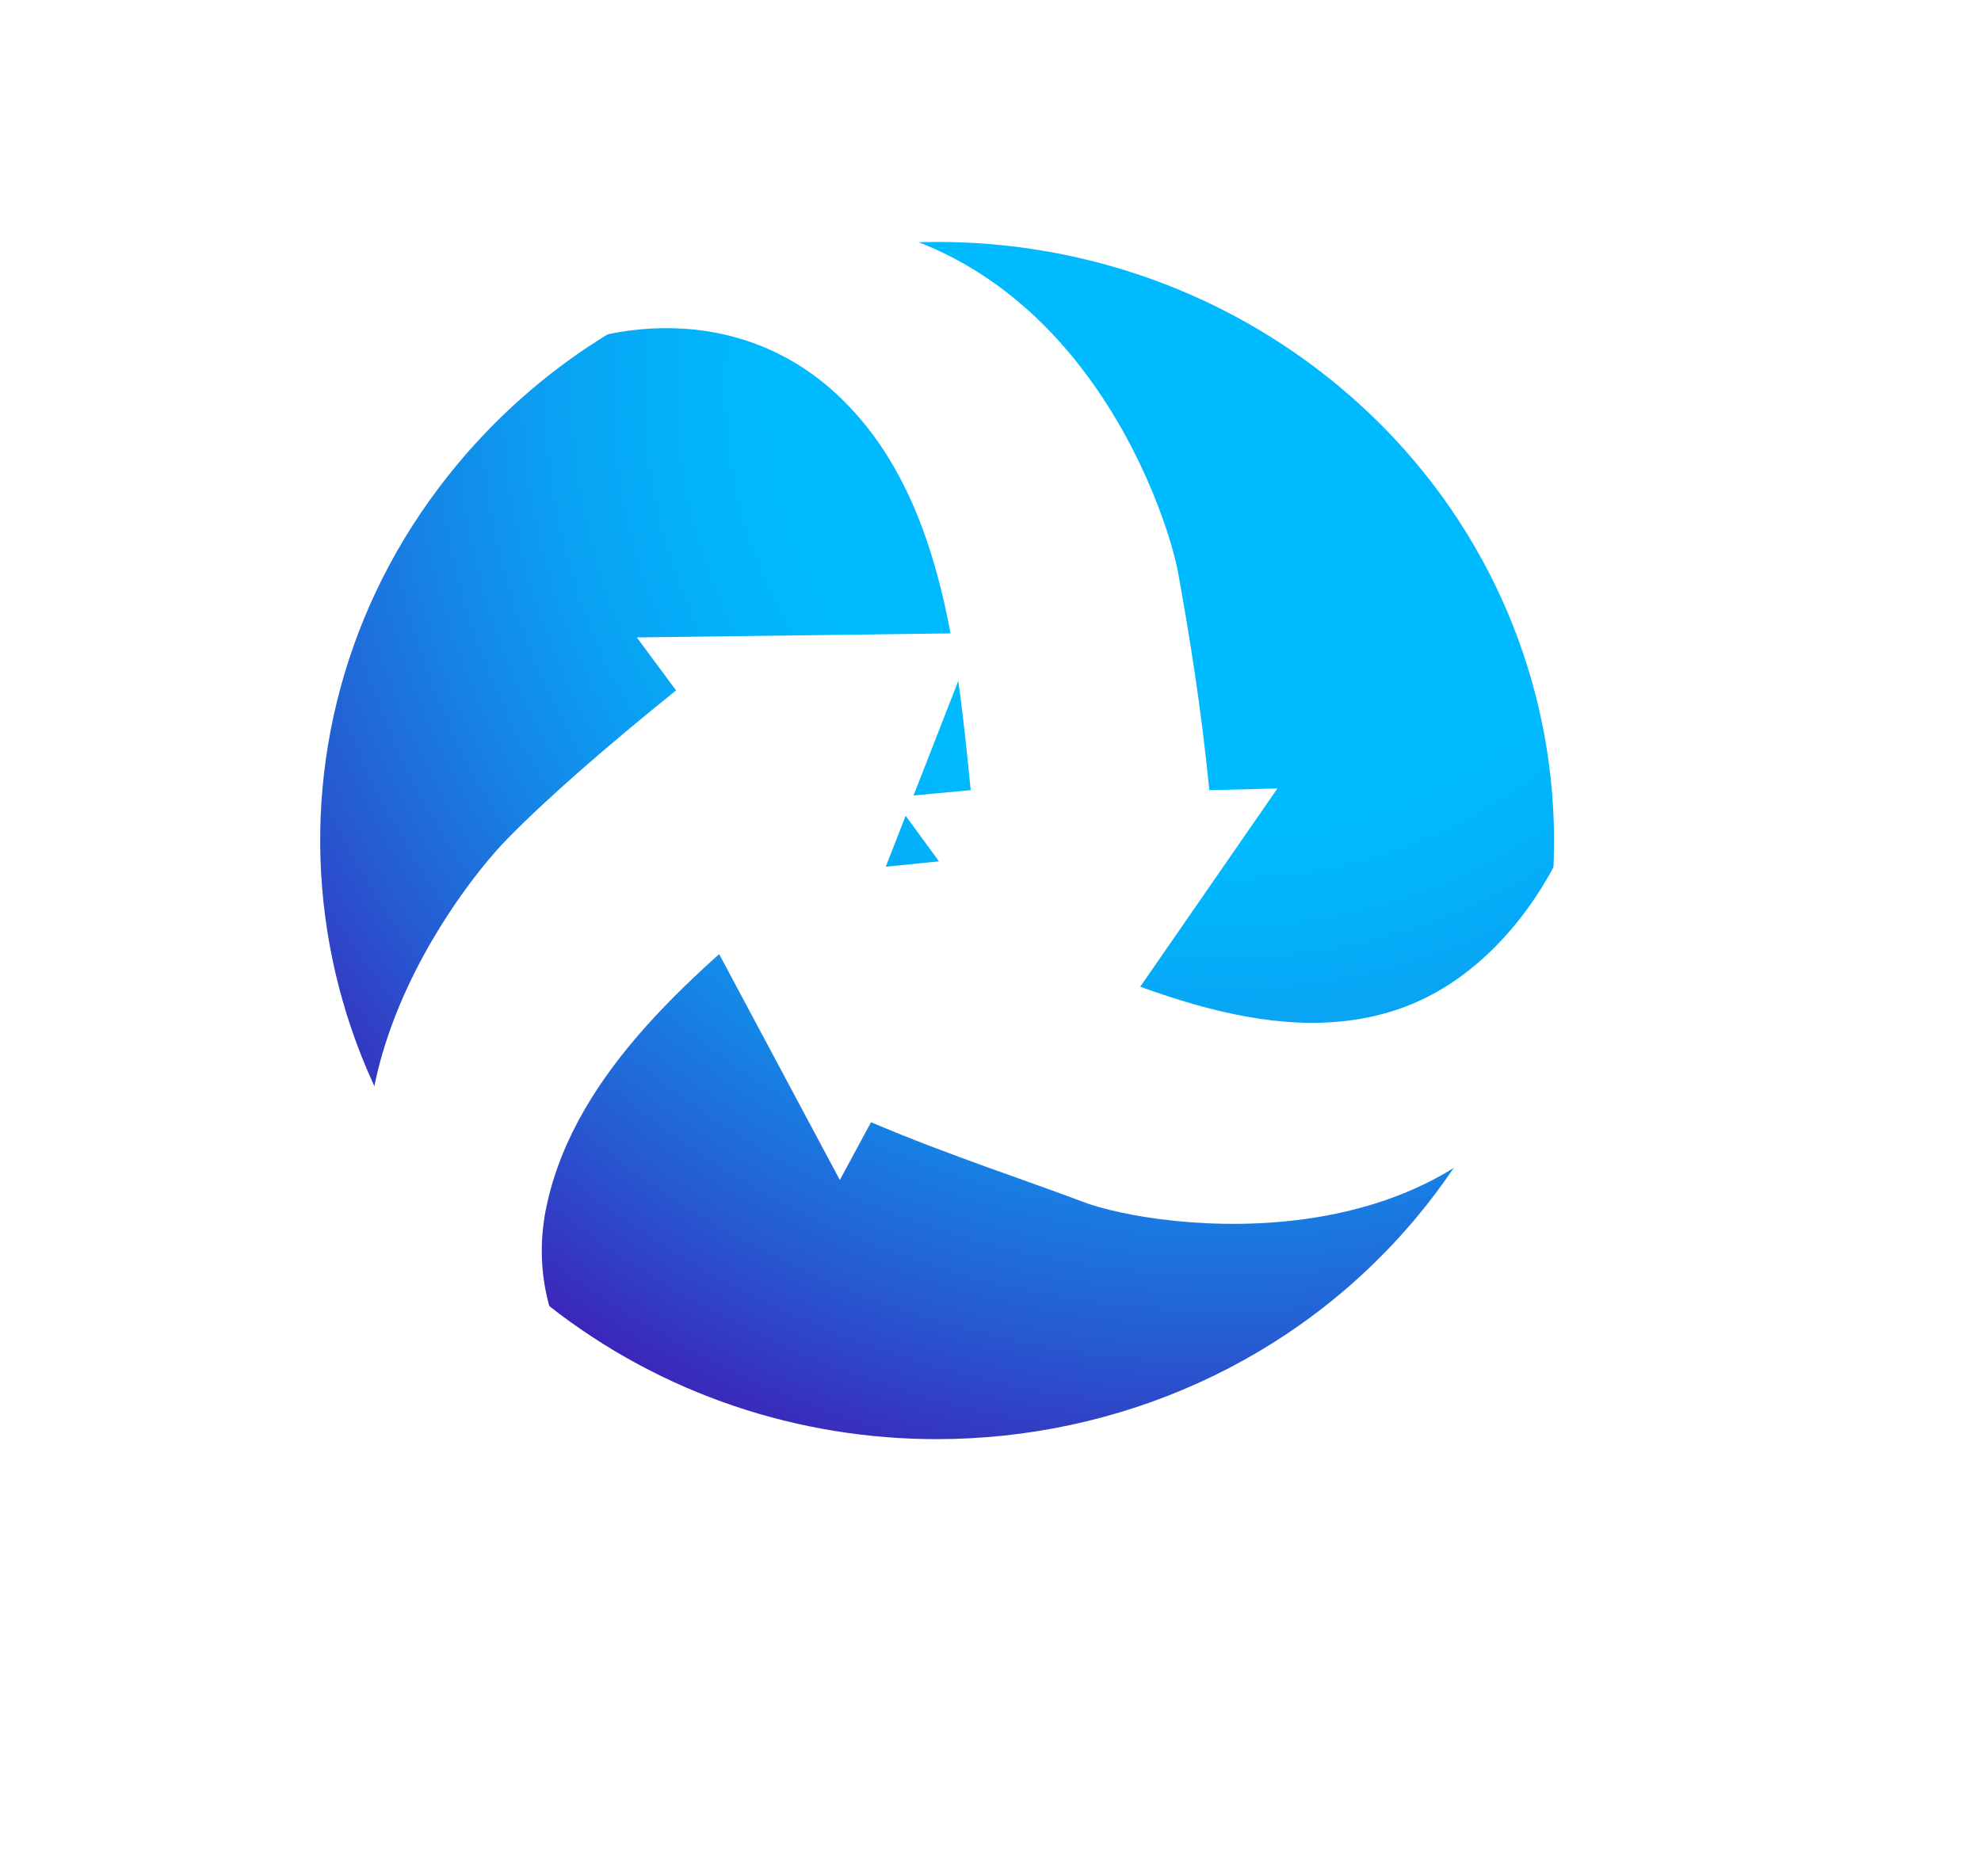 <svg width="19" height="18" viewBox="0 0 19 18" fill="none" xmlns="http://www.w3.org/2000/svg">
<g clip-path="url(#clip0_2263_8969)">
<path d="M13.075 12.375C15.537 10.171 15.693 6.449 13.425 4.061C11.156 1.674 7.321 1.526 4.859 3.73C2.398 5.934 2.241 9.656 4.51 12.043C6.779 14.431 10.614 14.579 13.075 12.375Z" fill="url(#paint0_radial_2263_8969)"/>
<g filter="url(#filter0_d_2263_8969)">
<path d="M5.924 12.976C5.444 12.72 4.286 11.775 4.592 10.402C4.876 9.123 6.025 8.158 7.1 7.289L7.577 7.845L8.715 4.928L5.453 4.97L5.829 5.478C5.186 5.997 4.61 6.495 4.214 6.899C3.66 7.462 1.923 9.809 3.544 11.7C4.182 12.444 4.779 12.686 5.924 12.978V12.976Z" fill="white"/>
</g>
<g filter="url(#filter1_d_2263_8969)">
<path d="M6 3.105C6.93 2.528 8.264 2.416 9.205 3.324C10.168 4.253 10.321 5.737 10.455 7.089L9.703 7.159L11.569 9.715L13.397 7.073L12.744 7.089C12.664 6.28 12.543 5.541 12.442 4.992C12.341 4.442 11.457 1.69 8.812 1.605C7.801 1.572 6.906 2.35 6 3.105Z" fill="white"/>
</g>
<g filter="url(#filter2_d_2263_8969)">
<path d="M14.898 8.462C14.846 9.164 14.21 10.427 13.111 10.817C11.843 11.266 10.408 10.54 9.126 9.996L9.424 9.333L6.227 9.655L7.728 12.465L8.027 11.911C8.795 12.236 9.525 12.471 10.061 12.675C10.767 12.943 13.696 13.343 14.71 11.088C15.109 10.201 15.142 9.585 14.898 8.461V8.462Z" fill="white"/>
</g>
<path d="M8.992 2.321C10.301 2.321 11.618 2.741 12.715 3.603C15.253 5.601 15.642 9.218 13.584 11.681C12.414 13.08 10.706 13.806 8.984 13.806C7.675 13.806 6.358 13.387 5.261 12.524C2.723 10.526 2.334 6.91 4.393 4.447C5.562 3.047 7.27 2.321 8.992 2.321ZM8.992 0C6.473 0 4.12 1.088 2.535 2.985C1.137 4.658 0.495 6.759 0.726 8.901C0.957 11.043 2.032 12.971 3.756 14.328C5.231 15.489 7.088 16.128 8.985 16.128C11.503 16.128 13.856 15.04 15.441 13.143C16.838 11.469 17.481 9.368 17.25 7.226C17.02 5.084 15.944 3.157 14.22 1.8C12.745 0.639 10.888 0 8.992 0Z" fill="white"/>
</g>
<defs>
<filter id="filter0_d_2263_8969" x="2.542" y="4.928" width="7.809" height="10.177" filterUnits="userSpaceOnUse" color-interpolation-filters="sRGB">
<feFlood flood-opacity="0" result="BackgroundImageFix"/>
<feColorMatrix in="SourceAlpha" type="matrix" values="0 0 0 0 0 0 0 0 0 0 0 0 0 0 0 0 0 0 127 0" result="hardAlpha"/>
<feOffset dx="0.655" dy="1.145"/>
<feGaussianBlur stdDeviation="0.491"/>
<feColorMatrix type="matrix" values="0 0 0 0 0.137 0 0 0 0 0.122 0 0 0 0 0.125 0 0 0 0.3 0"/>
<feBlend mode="normal" in2="BackgroundImageFix" result="effect1_dropShadow_2263_8969"/>
<feBlend mode="normal" in="SourceGraphic" in2="effect1_dropShadow_2263_8969" result="shape"/>
</filter>
<filter id="filter1_d_2263_8969" x="4.2" y="1.44" width="9.196" height="9.42" filterUnits="userSpaceOnUse" color-interpolation-filters="sRGB">
<feFlood flood-opacity="0" result="BackgroundImageFix"/>
<feColorMatrix in="SourceAlpha" type="matrix" values="0 0 0 0 0 0 0 0 0 0 0 0 0 0 0 0 0 0 127 0" result="hardAlpha"/>
<feOffset dx="-1.145" dy="0.491"/>
<feGaussianBlur stdDeviation="0.327"/>
<feColorMatrix type="matrix" values="0 0 0 0 0.137 0 0 0 0 0.122 0 0 0 0 0.125 0 0 0 0.2 0"/>
<feBlend mode="normal" in2="BackgroundImageFix" result="effect1_dropShadow_2263_8969"/>
<feBlend mode="normal" in="SourceGraphic" in2="effect1_dropShadow_2263_8969" result="shape"/>
</filter>
<filter id="filter2_d_2263_8969" x="5.899" y="6.661" width="10.135" height="6.225" filterUnits="userSpaceOnUse" color-interpolation-filters="sRGB">
<feFlood flood-opacity="0" result="BackgroundImageFix"/>
<feColorMatrix in="SourceAlpha" type="matrix" values="0 0 0 0 0 0 0 0 0 0 0 0 0 0 0 0 0 0 127 0" result="hardAlpha"/>
<feOffset dx="0.327" dy="-1.145"/>
<feGaussianBlur stdDeviation="0.327"/>
<feColorMatrix type="matrix" values="0 0 0 0 0.137 0 0 0 0 0.122 0 0 0 0 0.125 0 0 0 0.2 0"/>
<feBlend mode="normal" in2="BackgroundImageFix" result="effect1_dropShadow_2263_8969"/>
<feBlend mode="normal" in="SourceGraphic" in2="effect1_dropShadow_2263_8969" result="shape"/>
</filter>
<radialGradient id="paint0_radial_2263_8969" cx="0" cy="0" r="1" gradientUnits="userSpaceOnUse" gradientTransform="translate(11.77 3.739) rotate(1.252) scale(11.596 11.257)">
<stop stop-color="#00BAFF"/>
<stop offset="0.38" stop-color="#00BAFF"/>
<stop offset="0.45" stop-color="#02B3FB"/>
<stop offset="0.56" stop-color="#0AA1F3"/>
<stop offset="0.68" stop-color="#1683E5"/>
<stop offset="0.82" stop-color="#2759D1"/>
<stop offset="0.97" stop-color="#3C24B8"/>
<stop offset="1" stop-color="#4218B2"/>
</radialGradient>
<clipPath id="clip0_2263_8969">
<rect width="18" height="18" fill="white" transform="translate(0.305)"/>
</clipPath>
</defs>
</svg>
